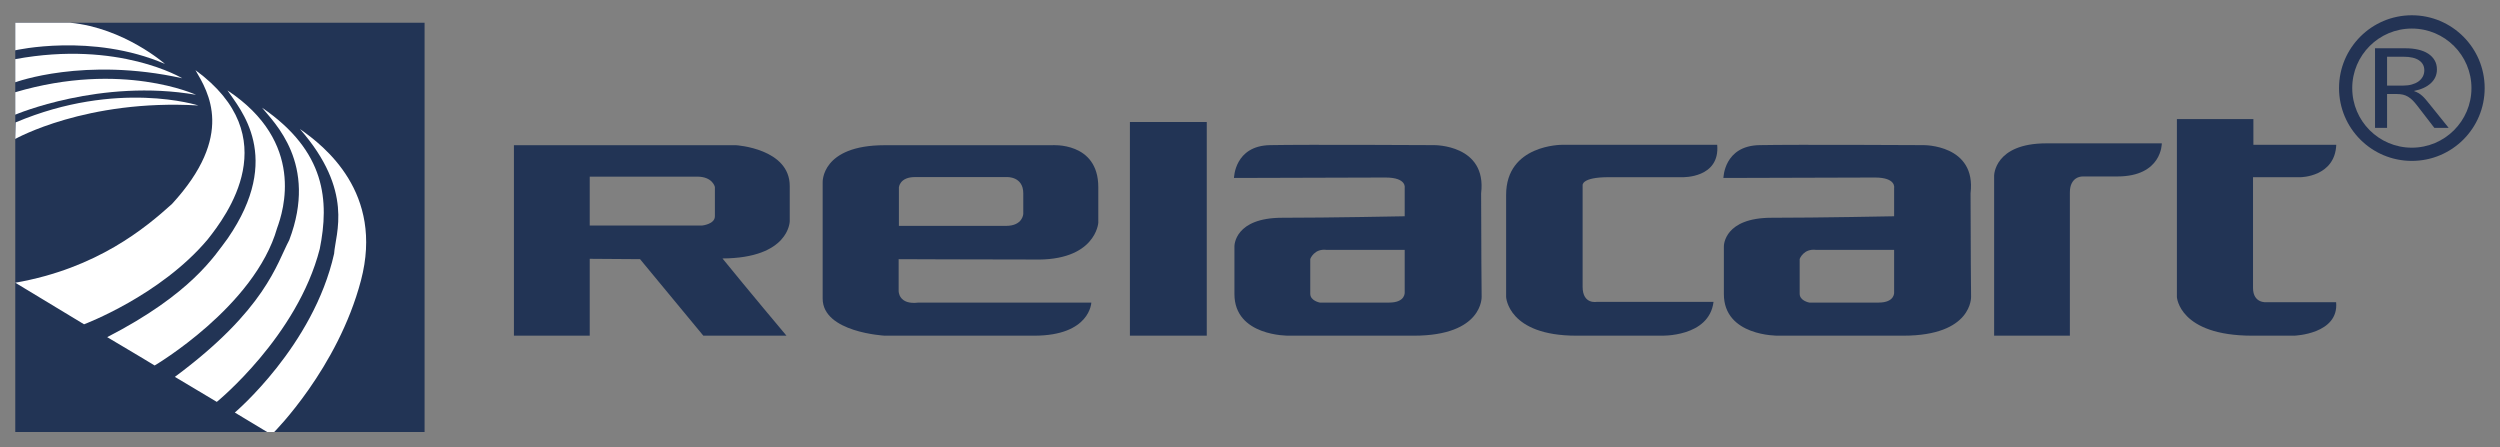 <?xml version="1.0" encoding="UTF-8"?> <svg xmlns="http://www.w3.org/2000/svg" viewBox="0 0 163.71 29.29" data-guides="{&quot;vertical&quot;:[],&quot;horizontal&quot;:[]}"><rect x="0" y="0" width="163.71" height="29.29" fill="#808080" stroke="none"/><defs></defs><path fill="rgb(34, 52, 85)" stroke="none" fill-opacity="1" stroke-width="1" stroke-opacity="1" id="tSvg51dd8b44e5" title="Path 1" d="M1 1.488C9.934 1.488 18.869 1.488 27.803 1.488C27.803 10.423 27.803 19.357 27.803 28.291C18.869 28.291 9.934 28.291 1 28.291C1 19.357 1 10.423 1 1.488Z"></path><path fill="rgb(255, 255, 255)" stroke="none" fill-opacity="1" stroke-width="1" stroke-opacity="1" id="tSvg31efdbf770" title="Path 2" d="M17.496 28.291C16.79 27.866 16.083 27.44 15.377 27.015C15.377 27.015 20.53 22.656 21.879 16.611C21.964 15.289 23.203 12.518 19.639 8.448C21.229 9.556 25.154 12.614 23.636 18.369C22.12 24.125 17.953 28.291 17.953 28.291C17.801 28.291 17.649 28.291 17.496 28.291Z"></path><path fill="rgb(255, 255, 255)" stroke="none" fill-opacity="1" stroke-width="1" stroke-opacity="1" id="tSvge295a9c3ac" title="Path 3" d="M11.451 24.679C12.367 25.225 13.281 25.771 14.197 26.317C14.197 26.317 19.471 22.03 20.939 16.299C21.566 13.168 21.349 9.917 17.159 7.051C17.93 8.015 20.843 10.712 18.941 15.721C18.122 17.262 17.399 20.272 11.451 24.679Z"></path><path fill="rgb(255, 255, 255)" stroke="none" fill-opacity="1" stroke-width="1" stroke-opacity="1" id="tSvg36698909e5" title="Path 4" d="M10.127 23.933C10.127 23.933 16.677 20.08 18.146 14.938C18.555 13.818 20.025 9.315 14.895 5.92C15.714 7.147 18.58 10.278 14.919 15.6C14.052 16.756 12.535 19.237 7.02 22.078C8.658 23.041 10.127 23.933 10.127 23.933Z"></path><path fill="rgb(255, 255, 255)" stroke="none" fill-opacity="1" stroke-width="1" stroke-opacity="1" id="tSvg920207cd2e" title="Path 5" d="M5.504 21.236C5.504 21.236 10.499 19.366 13.601 15.677C14.823 14.131 18.772 8.954 12.8 4.595C13.643 6.039 15.4 8.858 11.258 13.361C9.549 14.902 6.37 17.575 1 18.514C2.501 19.421 4.002 20.328 5.504 21.236Z"></path><path fill="rgb(255, 255, 255)" stroke="none" fill-opacity="1" stroke-width="1" stroke-opacity="1" id="tSvga55595bc5b" title="Path 6" d="M10.802 4.186C10.802 4.186 8.128 1.826 4.588 1.488C3.392 1.488 2.196 1.488 1 1.488C1 2.09 1 2.692 1 3.294C1 3.294 6.033 2.139 10.802 4.186Z"></path><path fill="rgb(255, 255, 255)" stroke="none" fill-opacity="1" stroke-width="1" stroke-opacity="1" id="tSvg1736028c91" title="Path 7" d="M11.933 5.125C11.933 5.125 7.791 2.62 1 3.873C1 4.378 1 4.884 1 5.389C1 5.389 5.527 3.704 11.933 5.125Z"></path><path fill="rgb(255, 255, 255)" stroke="none" fill-opacity="1" stroke-width="1" stroke-opacity="1" id="tSvgf5b1845f6" title="Path 8" d="M12.838 6.208C12.838 6.208 8.008 3.969 1 6.039C1 6.529 1 7.019 1 7.509C1 7.509 6.592 5.125 12.838 6.208Z"></path><path fill="rgb(255, 255, 255)" stroke="none" fill-opacity="1" stroke-width="1" stroke-opacity="1" id="tSvge06ea1092b" title="Path 9" d="M12.993 6.907C12.993 6.907 7.695 5.197 1.024 8.015C1 9.098 1 9.098 1 9.098C1 9.098 5.648 6.473 12.993 6.907Z"></path><path fill="rgb(34, 52, 85)" stroke="none" fill-opacity="1" stroke-width="1" stroke-opacity="1" id="tSvg727ece2610" title="Path 10" d="M46.814 14.162C46.814 14.688 45.97 14.769 45.97 14.769C43.519 14.769 41.069 14.769 38.618 14.769C38.618 13.702 38.618 12.634 38.618 11.567C38.618 11.567 44.646 11.567 45.658 11.567C46.67 11.567 46.814 12.244 46.814 12.244C46.814 12.244 46.814 13.636 46.814 14.162ZM51.715 14.491C51.715 14.491 51.715 14.491 51.715 12.202C51.738 9.724 48.201 9.509 48.201 9.509C43.352 9.509 38.503 9.509 33.654 9.509C33.654 13.667 33.654 17.824 33.654 21.982C35.309 21.982 36.963 21.982 38.618 21.982C38.618 20.304 38.618 18.626 38.618 16.948C39.716 16.956 40.815 16.963 41.913 16.971C43.294 18.641 44.675 20.311 46.057 21.982C47.872 21.982 49.687 21.982 51.501 21.982C51.501 21.982 48.97 18.971 47.311 16.925C51.692 16.901 51.715 14.491 51.715 14.491Z"></path><path fill="rgb(34, 52, 85)" stroke="none" fill-opacity="1" stroke-width="1" stroke-opacity="1" id="tSvge425eef092" title="Path 11" d="M58.864 12.267C58.864 12.267 58.916 11.596 59.91 11.596C60.904 11.596 65.945 11.596 65.945 11.596C65.945 11.596 67.008 11.544 67.008 12.659C67.008 13.781 67.008 14 67.008 14C67.008 14 66.99 14.792 65.869 14.792C64.748 14.792 58.864 14.792 58.864 14.792C58.864 13.95 58.864 13.108 58.864 12.267ZM67.661 16.994C71.753 17.115 71.921 14.59 71.921 14.59C71.921 14.59 71.921 13.937 71.921 12.255C71.921 9.267 68.88 9.509 68.88 9.509C68.88 9.509 62.101 9.509 57.934 9.509C53.761 9.509 53.871 11.943 53.871 11.943C53.871 11.943 53.871 17.347 53.871 19.554C53.871 21.768 57.934 21.982 57.934 21.982C61.195 21.982 64.457 21.982 67.718 21.982C71.394 21.982 71.464 19.814 71.464 19.814C71.464 19.814 62.217 19.814 60.148 19.814C58.818 19.982 58.847 19.046 58.847 19.046C58.847 18.354 58.847 17.663 58.847 16.971C58.847 16.971 63.997 16.994 67.661 16.994Z"></path><path fill="rgb(34, 52, 85)" stroke="none" fill-opacity="1" stroke-width="1" stroke-opacity="1" id="tSvg191f6e4328e" title="Path 12" d="M79.024 21.982C77.347 21.982 75.669 21.982 73.991 21.982C73.991 17.318 73.991 12.654 73.991 7.99C75.669 7.99 77.347 7.99 79.024 7.99C79.024 12.654 79.024 17.318 79.024 21.982Z"></path><path fill="rgb(34, 52, 85)" stroke="none" fill-opacity="1" stroke-width="1" stroke-opacity="1" id="tSvga582b5c7ad" title="Path 13" d="M123.018 19.814C121.93 19.814 118.481 19.814 118.481 19.814C118.481 19.814 117.85 19.704 117.85 19.237C117.85 18.478 117.85 17.718 117.85 16.959C117.85 16.959 118.104 16.254 118.931 16.364C121.428 16.364 124.035 16.364 124.035 16.364C124.035 17.291 124.035 18.218 124.035 19.144C124.035 19.144 124.098 19.814 123.018 19.814ZM129.074 19.427C129.074 19.427 129.04 15.913 129.04 12.659C129.427 9.457 125.959 9.504 125.959 9.504C125.959 9.504 117.556 9.457 115.22 9.504C112.886 9.544 112.857 11.654 112.857 11.654C112.857 11.654 121.382 11.625 122.78 11.625C124.179 11.625 124.035 12.301 124.035 12.301C124.035 12.921 124.035 13.541 124.035 14.162C124.035 14.162 119.168 14.26 116.012 14.26C112.915 14.26 112.886 16.058 112.886 16.127C112.886 16.127 112.886 16.492 112.886 19.26C112.886 22.028 116.423 21.982 116.423 21.982C116.423 21.982 120.081 21.982 124.636 21.982C129.185 21.982 129.074 19.427 129.074 19.427Z"></path><path fill="rgb(34, 52, 85)" stroke="none" fill-opacity="1" stroke-width="1" stroke-opacity="1" id="tSvg83dea4e53f" title="Path 14" d="M90.967 19.814C89.881 19.814 86.43 19.814 86.43 19.814C86.43 19.814 85.801 19.704 85.801 19.237C85.801 18.478 85.801 17.718 85.801 16.959C85.801 16.959 86.055 16.254 86.882 16.364C89.378 16.364 91.985 16.364 91.985 16.364C91.985 17.291 91.985 18.218 91.985 19.144C91.985 19.144 92.048 19.814 90.967 19.814ZM97.024 19.427C97.024 19.427 96.99 15.913 96.99 12.659C97.377 9.457 93.909 9.504 93.909 9.504C93.909 9.504 85.506 9.457 83.171 9.504C80.836 9.544 80.807 11.654 80.807 11.654C80.807 11.654 89.332 11.625 90.731 11.625C92.129 11.625 91.985 12.301 91.985 12.301C91.985 12.921 91.985 13.541 91.985 14.162C91.985 14.162 87.118 14.26 83.963 14.26C80.865 14.26 80.836 16.058 80.836 16.127C80.836 16.127 80.836 16.492 80.836 19.26C80.836 22.028 84.373 21.982 84.373 21.982C84.373 21.982 88.032 21.982 92.586 21.982C97.134 21.982 97.024 19.427 97.024 19.427Z"></path><path fill="rgb(34, 52, 85)" stroke="none" fill-opacity="1" stroke-width="1" stroke-opacity="1" id="tSvg5638b4b3e7" title="Path 15" d="M112.449 9.483C109.062 9.483 105.674 9.483 102.287 9.483C102.287 9.483 98.627 9.46 98.627 12.759C98.627 16.058 98.627 19.453 98.627 19.453C98.627 19.453 98.747 21.982 103.226 21.982C107.706 21.982 108.765 21.982 108.765 21.982C108.765 21.982 111.92 22.102 112.209 19.766C110.86 19.766 104.575 19.766 104.575 19.766C104.575 19.766 103.636 19.959 103.636 18.779C103.636 17.599 103.636 12.132 103.636 12.132C103.636 12.132 103.54 11.603 105.346 11.603C107.152 11.603 110.186 11.603 110.186 11.603C110.186 11.603 112.642 11.675 112.449 9.483Z"></path><path fill="rgb(34, 52, 85)" stroke="none" fill-opacity="1" stroke-width="1" stroke-opacity="1" id="tSvg1184ab7489c" title="Path 16" d="M130.583 21.982C130.583 18.49 130.583 14.998 130.583 11.507C130.583 11.507 130.583 9.387 134.003 9.387C137.422 9.387 141.564 9.387 141.564 9.387C141.564 9.387 141.588 11.555 138.65 11.555C137.904 11.555 137.157 11.555 136.41 11.555C136.235 11.555 136.059 11.599 135.917 11.702C135.731 11.838 135.544 12.096 135.544 12.59C135.544 13.577 135.544 21.982 135.544 21.982C133.89 21.982 132.237 21.982 130.583 21.982Z"></path><path fill="rgb(34, 52, 85)" stroke="none" fill-opacity="1" stroke-width="1" stroke-opacity="1" id="tSvg7df7c62ae6" title="Path 17" d="M142.552 7.798C142.552 11.683 142.552 15.568 142.552 19.453C142.552 19.453 142.696 21.982 147.488 21.982C149.848 21.982 150.234 21.982 150.234 21.982C150.234 21.982 153.171 21.886 152.979 19.791C151.848 19.791 148.427 19.791 148.427 19.791C148.427 19.791 147.537 19.887 147.537 18.851C147.537 17.815 147.537 11.603 147.537 11.603C148.581 11.603 149.624 11.603 150.667 11.603C150.667 11.603 152.9 11.579 152.988 9.483C151.179 9.483 149.37 9.483 147.561 9.483C147.561 8.921 147.561 8.36 147.561 7.798C145.891 7.798 144.221 7.798 142.552 7.798Z"></path><path fill="rgb(35, 51, 84)" stroke="none" fill-opacity="1" stroke-width="1" stroke-opacity="1" id="tSvg1701f82ec12" title="Path 18" d="M156.315 3.715C156.315 4.345 156.315 4.975 156.315 5.604C156.671 5.604 157.028 5.604 157.384 5.604C157.581 5.604 157.763 5.582 157.93 5.535C158.098 5.489 158.243 5.424 158.365 5.338C158.487 5.251 158.581 5.146 158.651 5.021C158.719 4.896 158.754 4.757 158.754 4.601C158.754 4.323 158.637 4.105 158.404 3.949C158.172 3.792 157.834 3.715 157.393 3.715C157.034 3.715 156.674 3.715 156.315 3.715ZM160.349 8.374C160.036 8.374 159.723 8.374 159.411 8.374C159.035 7.887 158.66 7.4 158.285 6.913C158.181 6.777 158.082 6.662 157.985 6.566C157.888 6.471 157.789 6.392 157.686 6.332C157.585 6.271 157.475 6.227 157.358 6.199C157.241 6.171 157.109 6.157 156.962 6.157C156.746 6.157 156.53 6.157 156.315 6.157C156.315 6.896 156.315 7.635 156.315 8.374C156.052 8.374 155.789 8.374 155.526 8.374C155.526 6.637 155.526 4.9 155.526 3.162C156.196 3.162 156.865 3.162 157.534 3.162C157.828 3.162 158.099 3.191 158.348 3.248C158.597 3.304 158.812 3.39 158.996 3.507C159.178 3.623 159.321 3.768 159.424 3.941C159.528 4.115 159.58 4.317 159.58 4.55C159.58 4.732 159.544 4.899 159.475 5.051C159.404 5.202 159.304 5.337 159.173 5.456C159.044 5.574 158.888 5.676 158.704 5.759C158.522 5.843 158.317 5.907 158.088 5.953C158.088 5.958 158.088 5.963 158.088 5.968C158.2 6.007 158.298 6.051 158.381 6.1C158.464 6.151 158.542 6.209 158.618 6.277C158.693 6.345 158.768 6.422 158.841 6.508C158.914 6.594 158.996 6.694 159.087 6.808C159.508 7.33 159.928 7.852 160.349 8.374Z"></path><path fill="rgb(35, 51, 84)" stroke="none" fill-opacity="1" stroke-width="1" stroke-opacity="1" id="tSvg71301f0416" title="Path 19" d="M157.937 9.671C155.784 9.671 154.034 7.927 154.034 5.769C154.034 3.614 155.784 1.87 157.937 1.87C160.091 1.87 161.841 3.614 161.841 5.769C161.841 7.927 160.091 9.671 157.937 9.671ZM157.937 1C155.304 1 153.169 3.135 153.169 5.769C153.169 8.406 155.304 10.536 157.937 10.536C160.57 10.536 162.706 8.406 162.706 5.769C162.706 3.135 160.57 1 157.937 1Z"></path></svg> 